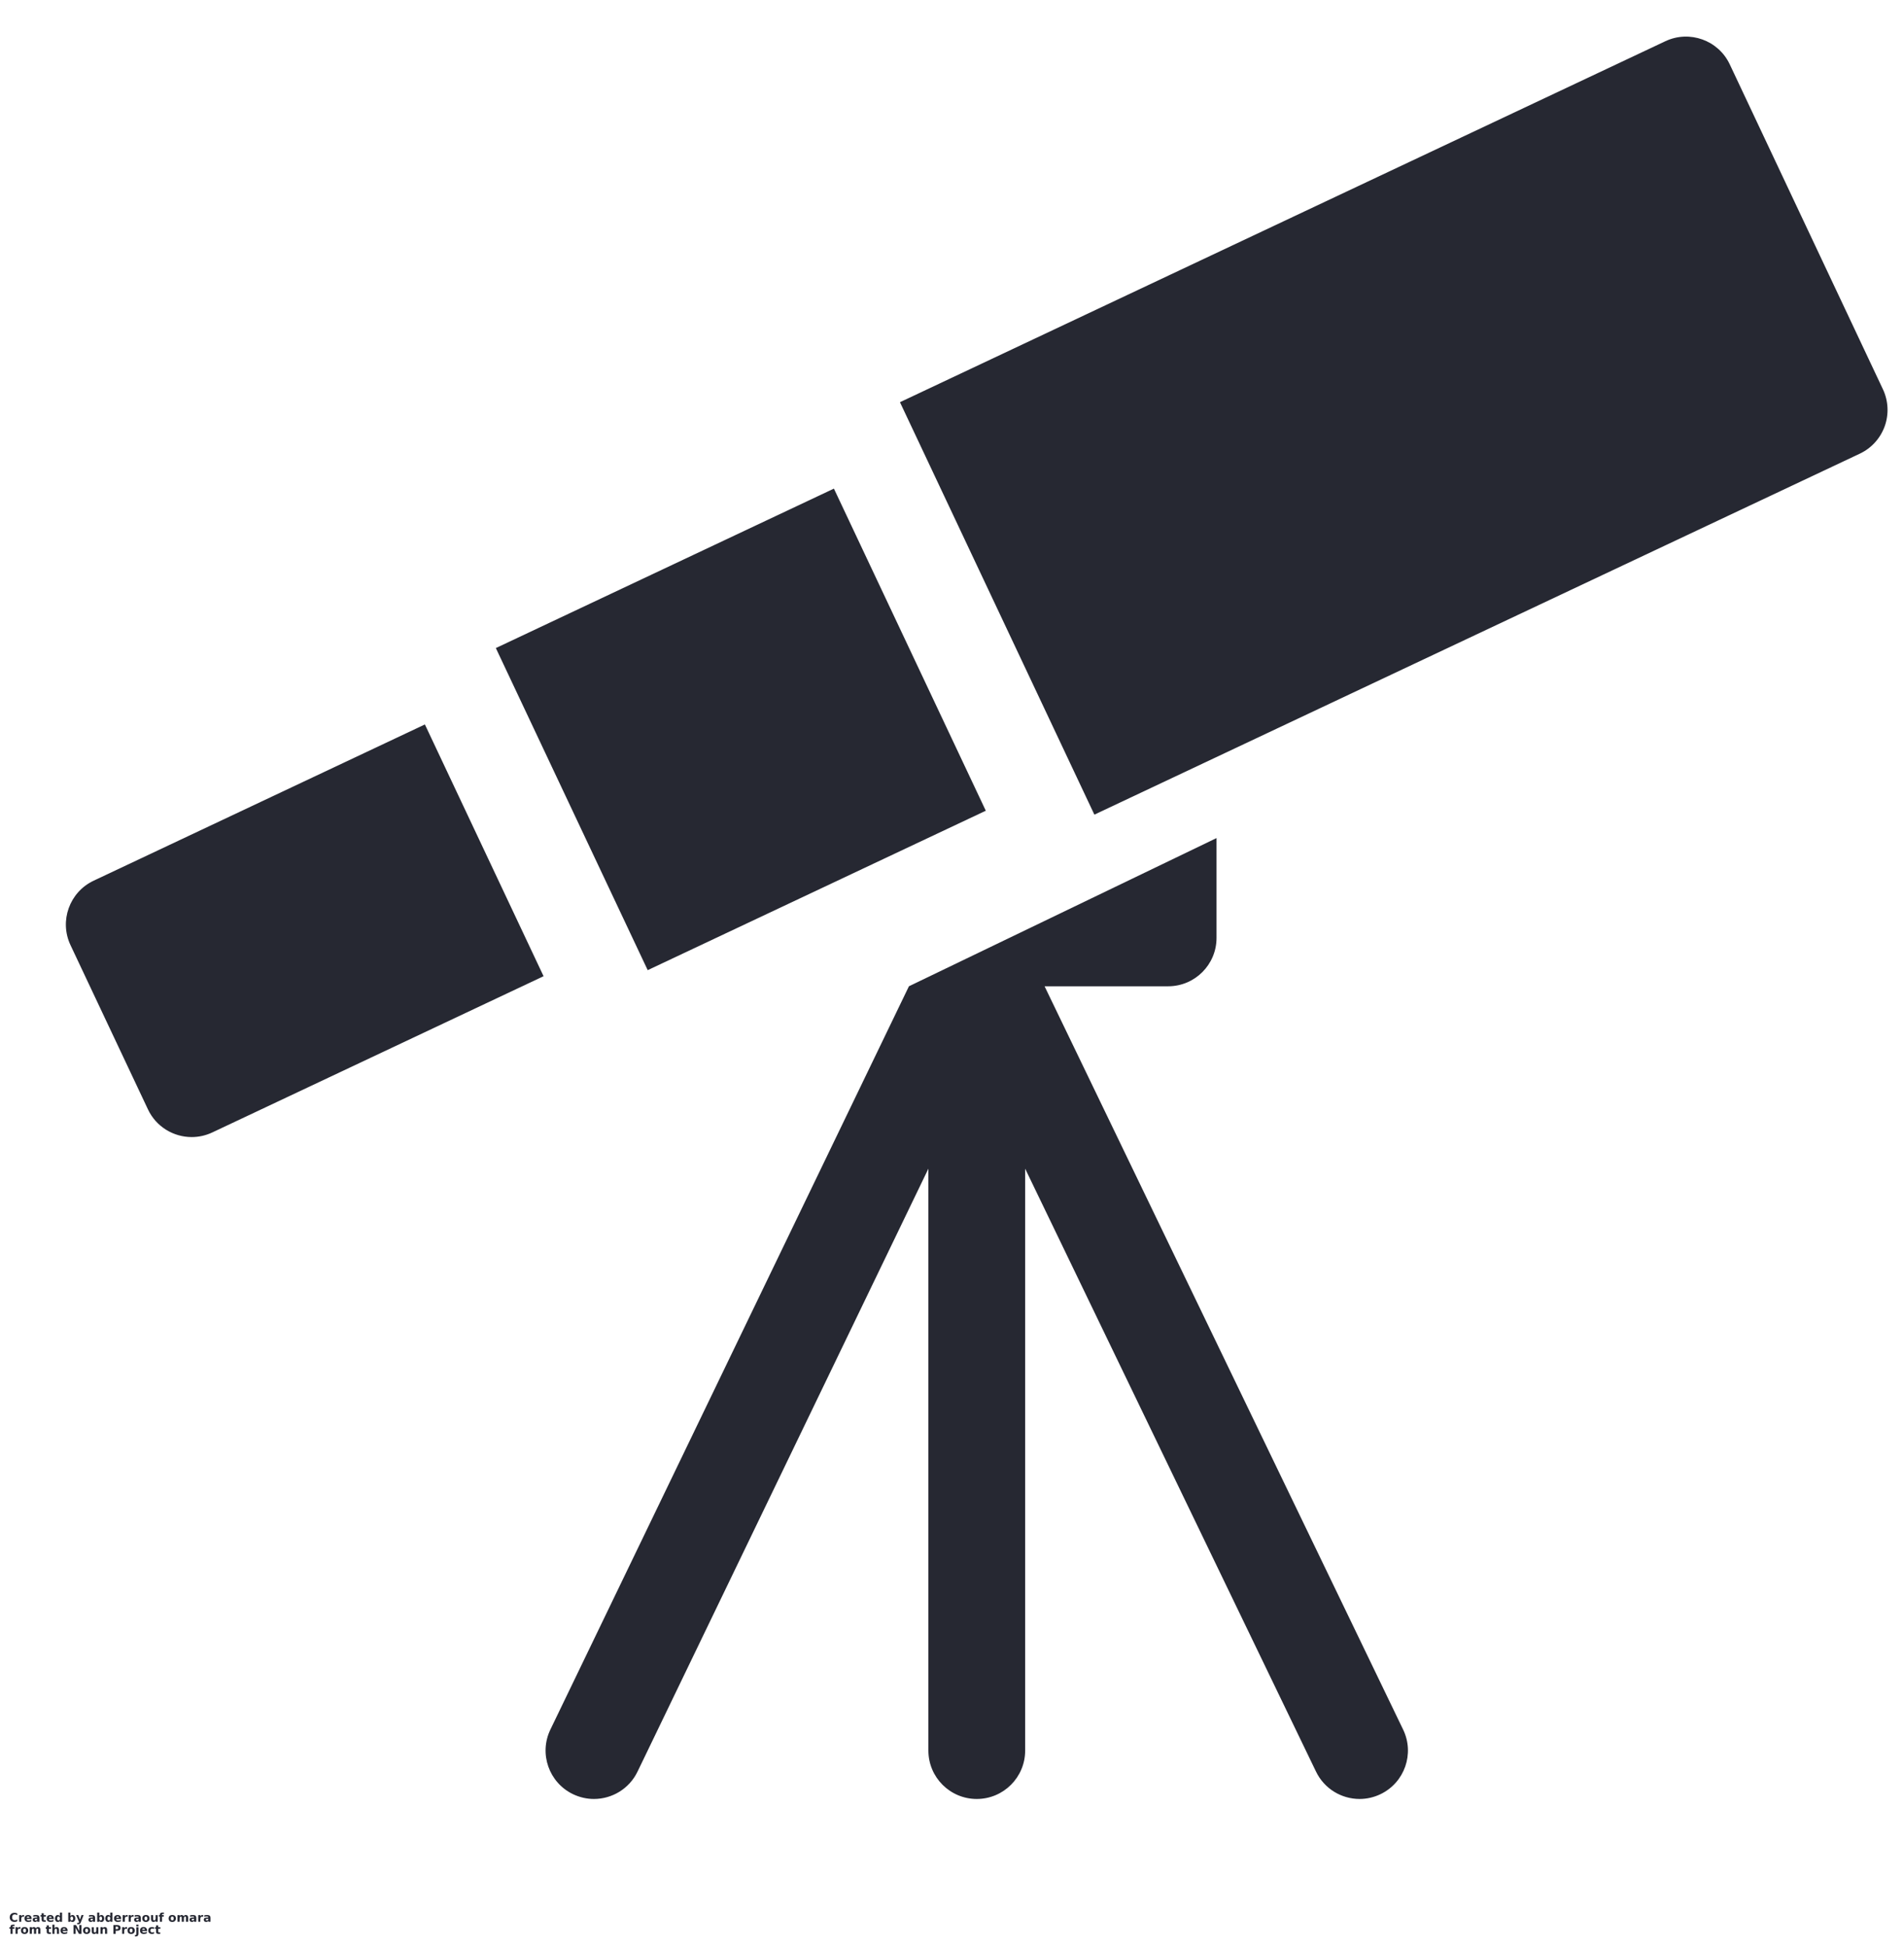 <svg width="45" height="46" viewBox="0 0 45 46" fill="none" xmlns="http://www.w3.org/2000/svg">
<path d="M44.502 9.199L40.882 1.521C40.613 0.95 39.931 0.705 39.36 0.974L21.27 9.504L25.865 19.25L43.956 10.72C44.23 10.591 44.441 10.358 44.544 10.073C44.646 9.787 44.631 9.473 44.502 9.199L44.502 9.199Z" fill="#262832"/>
<path d="M10.042 17.119L2.213 20.811C1.642 21.081 1.397 21.762 1.666 22.333L3.496 26.213C3.69 26.627 4.102 26.869 4.53 26.869C4.694 26.869 4.86 26.834 5.017 26.76L12.847 23.068L10.042 17.119Z" fill="#262832"/>
<path d="M19.709 11.546L11.719 15.314L15.308 22.925L23.298 19.158L23.314 19.191C23.314 19.192 23.314 19.192 23.315 19.192L19.709 11.546Z" fill="#262832"/>
<path d="M33.162 40.87L24.688 23.306H27.609C28.24 23.306 28.752 22.794 28.752 22.163V19.804L21.482 23.306L13.008 40.87C12.734 41.438 12.973 42.122 13.541 42.396C13.702 42.473 13.871 42.51 14.037 42.51C14.463 42.51 14.871 42.272 15.068 41.863L21.942 27.616V41.367C21.942 41.998 22.454 42.51 23.085 42.51C23.717 42.51 24.229 41.998 24.229 41.367V27.616L31.103 41.863C31.3 42.272 31.708 42.51 32.133 42.51C32.3 42.51 32.469 42.473 32.629 42.396C33.198 42.122 33.437 41.438 33.162 40.87H33.162Z" fill="#262832"/>
<path d="M0.408 45.399C0.398 45.404 0.387 45.408 0.376 45.411C0.366 45.413 0.355 45.414 0.344 45.414C0.309 45.414 0.282 45.405 0.261 45.386C0.241 45.367 0.23 45.34 0.23 45.307C0.23 45.273 0.241 45.247 0.261 45.228C0.282 45.209 0.309 45.199 0.344 45.199C0.355 45.199 0.366 45.2 0.376 45.203C0.387 45.205 0.398 45.209 0.408 45.214V45.257C0.398 45.251 0.388 45.246 0.378 45.242C0.369 45.239 0.359 45.237 0.348 45.237C0.329 45.237 0.314 45.243 0.303 45.256C0.292 45.268 0.287 45.285 0.287 45.307C0.287 45.329 0.292 45.346 0.303 45.358C0.314 45.37 0.329 45.376 0.348 45.376C0.359 45.376 0.369 45.374 0.378 45.371C0.388 45.368 0.398 45.363 0.408 45.356V45.399Z" fill="#262832"/>
<path d="M0.569 45.297C0.565 45.295 0.561 45.293 0.556 45.292C0.552 45.292 0.548 45.291 0.542 45.291C0.53 45.291 0.52 45.295 0.513 45.304C0.506 45.312 0.503 45.324 0.503 45.34V45.411H0.453V45.254H0.503V45.281C0.51 45.271 0.517 45.264 0.525 45.259C0.533 45.254 0.543 45.252 0.555 45.252H0.56H0.569L0.569 45.297Z" fill="#262832"/>
<path d="M0.747 45.332V45.347H0.631C0.632 45.358 0.636 45.367 0.643 45.373C0.65 45.379 0.66 45.382 0.673 45.382C0.684 45.382 0.695 45.38 0.706 45.378C0.717 45.375 0.728 45.37 0.74 45.362V45.402C0.727 45.407 0.716 45.409 0.704 45.411C0.693 45.413 0.681 45.415 0.669 45.415C0.64 45.415 0.618 45.408 0.603 45.393C0.588 45.379 0.58 45.359 0.58 45.333C0.58 45.308 0.588 45.288 0.603 45.273C0.618 45.259 0.639 45.252 0.667 45.252C0.69 45.252 0.71 45.259 0.724 45.273C0.74 45.288 0.747 45.307 0.747 45.332L0.747 45.332ZM0.696 45.315C0.696 45.306 0.693 45.299 0.687 45.294C0.682 45.288 0.675 45.285 0.666 45.285C0.656 45.285 0.648 45.287 0.643 45.292C0.637 45.297 0.633 45.305 0.631 45.315H0.696Z" fill="#262832"/>
<path d="M0.855 45.341C0.844 45.341 0.836 45.343 0.831 45.346C0.826 45.349 0.823 45.355 0.823 45.361C0.823 45.368 0.825 45.373 0.83 45.377C0.834 45.38 0.84 45.382 0.847 45.382C0.857 45.382 0.864 45.378 0.87 45.371C0.877 45.365 0.881 45.356 0.881 45.346V45.341H0.855ZM0.932 45.322V45.411H0.881V45.388C0.874 45.398 0.866 45.404 0.858 45.408C0.85 45.413 0.84 45.415 0.827 45.415C0.811 45.415 0.798 45.41 0.787 45.401C0.778 45.392 0.773 45.379 0.773 45.364C0.773 45.346 0.779 45.333 0.791 45.324C0.804 45.316 0.824 45.311 0.851 45.311H0.881V45.308C0.881 45.299 0.877 45.293 0.87 45.29C0.864 45.287 0.855 45.285 0.842 45.285C0.831 45.285 0.821 45.286 0.812 45.288C0.803 45.29 0.794 45.293 0.786 45.297V45.259C0.797 45.257 0.808 45.255 0.818 45.254C0.829 45.252 0.84 45.252 0.851 45.252C0.879 45.252 0.9 45.257 0.913 45.268C0.925 45.279 0.932 45.297 0.932 45.322V45.322Z" fill="#262832"/>
<path d="M1.034 45.21V45.254H1.085V45.29H1.034V45.356C1.034 45.364 1.036 45.369 1.038 45.371C1.041 45.374 1.046 45.375 1.055 45.375H1.081V45.411H1.038C1.018 45.411 1.004 45.407 0.996 45.399C0.987 45.391 0.983 45.376 0.983 45.356V45.29H0.959V45.254H0.983V45.21L1.034 45.21Z" fill="#262832"/>
<path d="M1.271 45.332V45.347H1.155C1.155 45.358 1.159 45.367 1.166 45.373C1.174 45.379 1.184 45.382 1.197 45.382C1.208 45.382 1.219 45.38 1.23 45.378C1.241 45.375 1.252 45.37 1.263 45.362V45.402C1.251 45.407 1.239 45.409 1.227 45.411C1.216 45.413 1.205 45.415 1.193 45.415C1.164 45.415 1.142 45.408 1.126 45.393C1.111 45.379 1.104 45.359 1.104 45.333C1.104 45.308 1.111 45.288 1.126 45.273C1.142 45.259 1.163 45.252 1.19 45.252C1.214 45.252 1.233 45.259 1.248 45.273C1.263 45.288 1.271 45.307 1.271 45.332L1.271 45.332ZM1.22 45.315C1.22 45.306 1.216 45.299 1.211 45.294C1.206 45.288 1.198 45.285 1.189 45.285C1.179 45.285 1.172 45.287 1.166 45.292C1.16 45.297 1.156 45.305 1.155 45.315H1.22Z" fill="#262832"/>
<path d="M1.416 45.278V45.195H1.467V45.412H1.416V45.389C1.409 45.398 1.402 45.405 1.393 45.409C1.386 45.413 1.376 45.416 1.365 45.416C1.345 45.416 1.329 45.408 1.317 45.393C1.305 45.377 1.299 45.358 1.299 45.334C1.299 45.31 1.305 45.291 1.317 45.275C1.329 45.26 1.345 45.252 1.365 45.252C1.375 45.252 1.385 45.255 1.393 45.259C1.402 45.263 1.409 45.27 1.416 45.278V45.278ZM1.383 45.38C1.394 45.38 1.402 45.376 1.407 45.368C1.413 45.36 1.416 45.349 1.416 45.334C1.416 45.319 1.413 45.307 1.407 45.3C1.402 45.292 1.394 45.288 1.383 45.288C1.373 45.288 1.365 45.292 1.359 45.3C1.354 45.307 1.351 45.319 1.351 45.334C1.351 45.349 1.354 45.36 1.359 45.368C1.365 45.376 1.373 45.38 1.383 45.38Z" fill="#262832"/>
<path d="M1.696 45.38C1.707 45.38 1.715 45.376 1.72 45.368C1.726 45.36 1.729 45.349 1.729 45.334C1.729 45.319 1.726 45.307 1.72 45.3C1.715 45.292 1.707 45.288 1.696 45.288C1.685 45.288 1.676 45.292 1.671 45.3C1.666 45.307 1.663 45.319 1.663 45.334C1.663 45.349 1.666 45.36 1.671 45.368C1.676 45.376 1.685 45.38 1.696 45.38ZM1.663 45.278C1.67 45.27 1.677 45.263 1.686 45.259C1.694 45.255 1.704 45.252 1.715 45.252C1.734 45.252 1.749 45.26 1.761 45.275C1.774 45.291 1.78 45.31 1.78 45.334C1.78 45.358 1.774 45.377 1.761 45.393C1.749 45.408 1.734 45.416 1.715 45.416C1.704 45.416 1.694 45.413 1.686 45.409C1.677 45.405 1.67 45.398 1.663 45.389V45.412H1.613V45.195H1.663V45.278Z" fill="#262832"/>
<path d="M1.799 45.253H1.849L1.891 45.361L1.926 45.253H1.976L1.91 45.426C1.904 45.443 1.896 45.454 1.887 45.461C1.878 45.468 1.867 45.472 1.852 45.472H1.823V45.44H1.84C1.848 45.44 1.854 45.438 1.858 45.435C1.862 45.432 1.865 45.427 1.866 45.421L1.868 45.417L1.799 45.253Z" fill="#262832"/>
<path d="M2.172 45.341C2.16 45.341 2.152 45.343 2.147 45.346C2.142 45.349 2.14 45.355 2.14 45.361C2.14 45.368 2.142 45.373 2.146 45.377C2.15 45.38 2.156 45.382 2.164 45.382C2.173 45.382 2.181 45.378 2.187 45.371C2.194 45.365 2.197 45.356 2.197 45.346V45.341H2.172ZM2.248 45.322V45.411H2.197V45.388C2.19 45.398 2.182 45.404 2.174 45.408C2.166 45.413 2.156 45.415 2.143 45.415C2.127 45.415 2.114 45.41 2.104 45.401C2.094 45.392 2.09 45.379 2.09 45.364C2.09 45.346 2.096 45.333 2.108 45.324C2.12 45.316 2.14 45.311 2.168 45.311H2.197V45.308C2.197 45.299 2.194 45.293 2.187 45.29C2.181 45.287 2.172 45.285 2.159 45.285C2.148 45.285 2.137 45.286 2.128 45.288C2.12 45.29 2.111 45.293 2.103 45.297V45.259C2.113 45.257 2.124 45.255 2.135 45.254C2.145 45.252 2.157 45.252 2.168 45.252C2.196 45.252 2.216 45.257 2.229 45.268C2.242 45.279 2.248 45.297 2.248 45.322V45.322Z" fill="#262832"/>
<path d="M2.38 45.38C2.391 45.38 2.399 45.376 2.404 45.368C2.41 45.36 2.413 45.349 2.413 45.334C2.413 45.319 2.41 45.307 2.404 45.3C2.399 45.292 2.391 45.288 2.38 45.288C2.369 45.288 2.36 45.292 2.354 45.3C2.349 45.307 2.347 45.319 2.347 45.334C2.347 45.349 2.349 45.36 2.354 45.368C2.36 45.376 2.369 45.38 2.38 45.38ZM2.347 45.278C2.353 45.27 2.361 45.263 2.37 45.259C2.378 45.255 2.388 45.252 2.399 45.252C2.417 45.252 2.433 45.26 2.445 45.275C2.458 45.291 2.464 45.31 2.464 45.334C2.464 45.358 2.458 45.377 2.445 45.393C2.433 45.408 2.417 45.416 2.399 45.416C2.388 45.416 2.378 45.413 2.37 45.409C2.361 45.405 2.353 45.398 2.347 45.389V45.412H2.297V45.195H2.347V45.278Z" fill="#262832"/>
<path d="M2.606 45.277V45.194H2.657V45.411H2.606V45.388C2.599 45.397 2.591 45.404 2.583 45.408C2.575 45.412 2.565 45.415 2.555 45.415C2.535 45.415 2.519 45.407 2.506 45.392C2.494 45.376 2.488 45.357 2.488 45.333C2.488 45.309 2.494 45.289 2.506 45.274C2.519 45.259 2.535 45.251 2.555 45.251C2.565 45.251 2.574 45.254 2.583 45.258C2.591 45.262 2.599 45.269 2.606 45.277V45.277ZM2.572 45.379C2.583 45.379 2.592 45.375 2.597 45.367C2.602 45.359 2.606 45.348 2.606 45.333C2.606 45.318 2.602 45.306 2.597 45.298C2.592 45.291 2.583 45.287 2.572 45.287C2.562 45.287 2.554 45.291 2.548 45.298C2.543 45.306 2.541 45.318 2.541 45.333C2.541 45.348 2.543 45.359 2.548 45.367C2.554 45.375 2.562 45.379 2.572 45.379Z" fill="#262832"/>
<path d="M2.862 45.332V45.347H2.746C2.747 45.358 2.751 45.367 2.758 45.373C2.765 45.379 2.776 45.382 2.788 45.382C2.799 45.382 2.81 45.38 2.822 45.378C2.832 45.375 2.844 45.37 2.855 45.362V45.402C2.843 45.407 2.831 45.409 2.819 45.411C2.808 45.413 2.796 45.415 2.785 45.415C2.756 45.415 2.734 45.408 2.718 45.393C2.703 45.379 2.695 45.359 2.695 45.333C2.695 45.308 2.703 45.288 2.718 45.273C2.734 45.259 2.755 45.252 2.782 45.252C2.806 45.252 2.825 45.259 2.84 45.273C2.855 45.288 2.862 45.307 2.862 45.332L2.862 45.332ZM2.811 45.315C2.811 45.306 2.808 45.299 2.803 45.294C2.797 45.288 2.79 45.285 2.781 45.285C2.771 45.285 2.764 45.287 2.758 45.292C2.752 45.297 2.748 45.305 2.746 45.315H2.811Z" fill="#262832"/>
<path d="M3.017 45.297C3.012 45.295 3.008 45.293 3.004 45.292C2.999 45.292 2.995 45.291 2.99 45.291C2.977 45.291 2.967 45.295 2.96 45.304C2.953 45.312 2.95 45.324 2.95 45.34V45.411H2.9V45.254H2.95V45.281C2.957 45.271 2.964 45.264 2.972 45.259C2.98 45.254 2.99 45.252 3.002 45.252H3.008H3.017L3.017 45.297Z" fill="#262832"/>
<path d="M3.157 45.297C3.153 45.295 3.149 45.293 3.144 45.292C3.14 45.292 3.135 45.291 3.13 45.291C3.118 45.291 3.108 45.295 3.101 45.304C3.094 45.312 3.091 45.324 3.091 45.34V45.411H3.041V45.254H3.091V45.281C3.097 45.271 3.105 45.264 3.112 45.259C3.121 45.254 3.131 45.252 3.143 45.252H3.148H3.157L3.157 45.297Z" fill="#262832"/>
<path d="M3.252 45.341C3.24 45.341 3.232 45.343 3.227 45.346C3.222 45.349 3.22 45.355 3.22 45.361C3.22 45.368 3.222 45.373 3.226 45.377C3.23 45.38 3.236 45.382 3.244 45.382C3.253 45.382 3.261 45.378 3.267 45.371C3.274 45.365 3.277 45.356 3.277 45.346V45.341H3.252ZM3.328 45.322V45.411H3.277V45.388C3.27 45.398 3.262 45.404 3.254 45.408C3.246 45.413 3.236 45.415 3.224 45.415C3.207 45.415 3.194 45.41 3.184 45.401C3.174 45.392 3.17 45.379 3.17 45.364C3.17 45.346 3.176 45.333 3.188 45.324C3.201 45.316 3.22 45.311 3.248 45.311H3.277V45.308C3.277 45.299 3.274 45.293 3.267 45.29C3.261 45.287 3.252 45.285 3.239 45.285C3.228 45.285 3.217 45.286 3.208 45.288C3.2 45.29 3.191 45.293 3.183 45.297V45.259C3.194 45.257 3.204 45.255 3.215 45.254C3.225 45.252 3.237 45.252 3.248 45.252C3.276 45.252 3.296 45.257 3.309 45.268C3.322 45.279 3.328 45.297 3.328 45.322V45.322Z" fill="#262832"/>
<path d="M3.449 45.287C3.438 45.287 3.429 45.291 3.423 45.299C3.417 45.306 3.414 45.318 3.414 45.333C3.414 45.348 3.417 45.359 3.423 45.368C3.429 45.375 3.438 45.379 3.449 45.379C3.46 45.379 3.468 45.375 3.473 45.368C3.479 45.359 3.482 45.348 3.482 45.333C3.482 45.318 3.479 45.306 3.473 45.299C3.468 45.291 3.46 45.287 3.449 45.287ZM3.449 45.252C3.476 45.252 3.497 45.259 3.511 45.273C3.527 45.288 3.534 45.308 3.534 45.333C3.534 45.359 3.527 45.379 3.511 45.393C3.497 45.408 3.476 45.415 3.449 45.415C3.421 45.415 3.4 45.408 3.385 45.393C3.37 45.379 3.363 45.359 3.363 45.333C3.363 45.308 3.37 45.288 3.385 45.273C3.4 45.259 3.421 45.252 3.449 45.252Z" fill="#262832"/>
<path d="M3.57 45.35V45.254H3.62V45.271V45.303V45.328V45.356C3.621 45.362 3.622 45.365 3.624 45.368C3.626 45.37 3.628 45.373 3.632 45.376C3.635 45.377 3.639 45.378 3.643 45.378C3.654 45.378 3.663 45.374 3.669 45.367C3.674 45.358 3.678 45.347 3.678 45.332V45.254H3.727V45.411H3.678V45.388C3.67 45.398 3.662 45.405 3.653 45.409C3.645 45.413 3.635 45.415 3.625 45.415C3.607 45.415 3.594 45.41 3.584 45.399C3.575 45.388 3.57 45.371 3.57 45.35L3.57 45.35Z" fill="#262832"/>
<path d="M3.875 45.194V45.227H3.848C3.841 45.227 3.836 45.228 3.833 45.231C3.83 45.233 3.829 45.238 3.829 45.244V45.254H3.871V45.29H3.829V45.411H3.779V45.29H3.754V45.254H3.779V45.244C3.779 45.227 3.784 45.214 3.793 45.207C3.803 45.198 3.817 45.194 3.837 45.194L3.875 45.194Z" fill="#262832"/>
<path d="M4.072 45.287C4.061 45.287 4.052 45.291 4.046 45.299C4.04 45.306 4.037 45.318 4.037 45.333C4.037 45.348 4.04 45.359 4.046 45.368C4.052 45.375 4.061 45.379 4.072 45.379C4.083 45.379 4.091 45.375 4.096 45.368C4.102 45.359 4.105 45.348 4.105 45.333C4.105 45.318 4.102 45.306 4.096 45.299C4.091 45.291 4.083 45.287 4.072 45.287ZM4.072 45.252C4.099 45.252 4.12 45.259 4.134 45.273C4.15 45.288 4.157 45.308 4.157 45.333C4.157 45.359 4.15 45.379 4.134 45.393C4.12 45.408 4.099 45.415 4.072 45.415C4.044 45.415 4.023 45.408 4.008 45.393C3.993 45.379 3.986 45.359 3.986 45.333C3.986 45.308 3.993 45.288 4.008 45.273C4.023 45.259 4.044 45.252 4.072 45.252Z" fill="#262832"/>
<path d="M4.34 45.281C4.346 45.271 4.354 45.264 4.362 45.259C4.371 45.254 4.38 45.252 4.391 45.252C4.409 45.252 4.423 45.257 4.433 45.268C4.442 45.279 4.447 45.295 4.447 45.315V45.411H4.396V45.329V45.327C4.396 45.325 4.397 45.323 4.397 45.32C4.397 45.309 4.395 45.301 4.392 45.296C4.388 45.291 4.383 45.288 4.375 45.288C4.366 45.288 4.359 45.292 4.354 45.3C4.348 45.308 4.346 45.319 4.346 45.334V45.411H4.295V45.329C4.295 45.312 4.293 45.301 4.29 45.296C4.287 45.291 4.282 45.288 4.274 45.288C4.265 45.288 4.258 45.293 4.253 45.301C4.248 45.309 4.245 45.32 4.245 45.334V45.411H4.195V45.254H4.245V45.277C4.251 45.269 4.258 45.262 4.266 45.258C4.274 45.254 4.283 45.252 4.292 45.252C4.303 45.252 4.313 45.254 4.32 45.259C4.329 45.264 4.335 45.272 4.34 45.281L4.34 45.281Z" fill="#262832"/>
<path d="M4.562 45.341C4.551 45.341 4.543 45.343 4.538 45.346C4.533 45.349 4.53 45.355 4.53 45.361C4.53 45.368 4.532 45.373 4.537 45.377C4.541 45.38 4.547 45.382 4.554 45.382C4.564 45.382 4.571 45.378 4.577 45.371C4.584 45.365 4.588 45.356 4.588 45.346V45.341H4.562ZM4.639 45.322V45.411H4.588V45.388C4.581 45.398 4.573 45.404 4.565 45.408C4.557 45.413 4.547 45.415 4.534 45.415C4.518 45.415 4.505 45.41 4.495 45.401C4.485 45.392 4.48 45.379 4.48 45.364C4.48 45.346 4.486 45.333 4.498 45.324C4.511 45.316 4.531 45.311 4.558 45.311H4.588V45.308C4.588 45.299 4.584 45.293 4.577 45.29C4.571 45.287 4.562 45.285 4.549 45.285C4.538 45.285 4.528 45.286 4.519 45.288C4.51 45.29 4.502 45.293 4.493 45.297V45.259C4.504 45.257 4.515 45.255 4.525 45.254C4.536 45.252 4.547 45.252 4.558 45.252C4.586 45.252 4.607 45.257 4.62 45.268C4.632 45.279 4.639 45.297 4.639 45.322V45.322Z" fill="#262832"/>
<path d="M4.802 45.297C4.797 45.295 4.793 45.293 4.789 45.292C4.784 45.292 4.78 45.291 4.775 45.291C4.762 45.291 4.752 45.295 4.746 45.304C4.739 45.312 4.735 45.324 4.735 45.34V45.411H4.686V45.254H4.735V45.281C4.742 45.271 4.749 45.264 4.757 45.259C4.765 45.254 4.776 45.252 4.788 45.252H4.793H4.802L4.802 45.297Z" fill="#262832"/>
<path d="M4.898 45.341C4.887 45.341 4.879 45.343 4.874 45.346C4.869 45.349 4.866 45.355 4.866 45.361C4.866 45.368 4.868 45.373 4.873 45.377C4.877 45.38 4.883 45.382 4.89 45.382C4.9 45.382 4.907 45.378 4.913 45.371C4.92 45.365 4.924 45.356 4.924 45.346V45.341H4.898ZM4.975 45.322V45.411H4.924V45.388C4.917 45.398 4.909 45.404 4.901 45.408C4.893 45.413 4.883 45.415 4.87 45.415C4.854 45.415 4.841 45.41 4.83 45.401C4.821 45.392 4.816 45.379 4.816 45.364C4.816 45.346 4.822 45.333 4.834 45.324C4.847 45.316 4.867 45.311 4.894 45.311H4.924V45.308C4.924 45.299 4.92 45.293 4.913 45.29C4.907 45.287 4.898 45.285 4.885 45.285C4.874 45.285 4.864 45.286 4.855 45.288C4.846 45.29 4.837 45.293 4.829 45.297V45.259C4.84 45.257 4.851 45.255 4.861 45.254C4.872 45.252 4.883 45.252 4.894 45.252C4.922 45.252 4.943 45.257 4.955 45.268C4.968 45.279 4.975 45.297 4.975 45.322V45.322Z" fill="#262832"/>
<path d="M0.344 45.48V45.513H0.317C0.309 45.513 0.304 45.514 0.302 45.517C0.299 45.52 0.298 45.524 0.298 45.53V45.54H0.34V45.576H0.298V45.697H0.248V45.576H0.223V45.54H0.248V45.53C0.248 45.513 0.253 45.5 0.262 45.493C0.271 45.484 0.286 45.48 0.306 45.48L0.344 45.48Z" fill="#262832"/>
<path d="M0.483 45.582C0.479 45.58 0.475 45.578 0.471 45.577C0.466 45.577 0.462 45.576 0.457 45.576C0.444 45.576 0.434 45.58 0.427 45.589C0.42 45.597 0.417 45.609 0.417 45.624V45.696H0.367V45.539H0.417V45.566C0.424 45.556 0.431 45.548 0.439 45.544C0.447 45.539 0.457 45.536 0.469 45.536H0.474H0.483L0.483 45.582Z" fill="#262832"/>
<path d="M0.582 45.572C0.57 45.572 0.562 45.576 0.556 45.584C0.55 45.592 0.547 45.603 0.547 45.618C0.547 45.633 0.55 45.644 0.556 45.653C0.562 45.66 0.57 45.664 0.582 45.664C0.592 45.664 0.601 45.66 0.606 45.653C0.612 45.644 0.615 45.633 0.615 45.618C0.615 45.603 0.612 45.592 0.606 45.584C0.601 45.576 0.592 45.572 0.582 45.572ZM0.582 45.537C0.609 45.537 0.629 45.544 0.644 45.558C0.659 45.573 0.667 45.593 0.667 45.618C0.667 45.644 0.659 45.664 0.644 45.678C0.629 45.693 0.609 45.7 0.582 45.7C0.554 45.7 0.533 45.693 0.518 45.678C0.503 45.664 0.496 45.644 0.496 45.618C0.496 45.593 0.503 45.573 0.518 45.558C0.533 45.544 0.554 45.537 0.582 45.537Z" fill="#262832"/>
<path d="M0.847 45.566C0.854 45.556 0.862 45.549 0.87 45.544C0.879 45.539 0.888 45.537 0.898 45.537C0.917 45.537 0.931 45.542 0.94 45.553C0.95 45.564 0.955 45.58 0.955 45.6V45.696H0.903V45.614V45.612C0.904 45.61 0.905 45.608 0.905 45.605C0.905 45.595 0.903 45.586 0.9 45.581C0.896 45.576 0.891 45.574 0.883 45.574C0.873 45.574 0.866 45.578 0.861 45.585C0.856 45.593 0.854 45.604 0.854 45.62V45.696H0.803V45.614C0.803 45.598 0.801 45.586 0.798 45.581C0.795 45.576 0.79 45.574 0.782 45.574C0.773 45.574 0.766 45.578 0.761 45.586C0.755 45.594 0.753 45.605 0.753 45.62V45.696H0.703V45.539H0.753V45.562C0.759 45.554 0.766 45.547 0.773 45.543C0.782 45.539 0.791 45.537 0.8 45.537C0.811 45.537 0.821 45.539 0.828 45.544C0.836 45.549 0.843 45.557 0.847 45.566L0.847 45.566Z" fill="#262832"/>
<path d="M1.155 45.497V45.541H1.206V45.577H1.155V45.643C1.155 45.651 1.157 45.656 1.159 45.658C1.162 45.661 1.167 45.662 1.176 45.662H1.203V45.698H1.159C1.139 45.698 1.125 45.694 1.117 45.686C1.108 45.678 1.104 45.663 1.104 45.643V45.577H1.08V45.541H1.104V45.497L1.155 45.497Z" fill="#262832"/>
<path d="M1.395 45.601V45.697H1.345V45.624C1.345 45.611 1.345 45.601 1.344 45.596C1.343 45.591 1.342 45.587 1.34 45.585C1.338 45.581 1.336 45.579 1.333 45.577C1.329 45.575 1.325 45.574 1.321 45.574C1.311 45.574 1.303 45.579 1.297 45.587C1.291 45.595 1.288 45.606 1.288 45.62V45.697H1.238V45.48H1.288V45.563C1.296 45.555 1.304 45.548 1.312 45.544C1.321 45.54 1.33 45.537 1.34 45.537C1.358 45.537 1.372 45.543 1.381 45.554C1.39 45.565 1.395 45.581 1.395 45.601V45.601Z" fill="#262832"/>
<path d="M1.597 45.617V45.632H1.481C1.481 45.644 1.485 45.652 1.492 45.658C1.5 45.664 1.51 45.667 1.523 45.667C1.534 45.667 1.545 45.666 1.556 45.663C1.567 45.66 1.578 45.655 1.589 45.648V45.687C1.577 45.692 1.565 45.694 1.553 45.696C1.542 45.699 1.531 45.7 1.519 45.7C1.49 45.7 1.468 45.693 1.453 45.678C1.437 45.664 1.43 45.644 1.43 45.618C1.43 45.593 1.437 45.573 1.453 45.558C1.468 45.544 1.489 45.537 1.516 45.537C1.54 45.537 1.559 45.544 1.574 45.558C1.589 45.573 1.597 45.592 1.597 45.617L1.597 45.617ZM1.546 45.6C1.546 45.591 1.543 45.584 1.537 45.579C1.532 45.573 1.524 45.57 1.515 45.57C1.506 45.57 1.498 45.572 1.492 45.578C1.486 45.583 1.482 45.59 1.481 45.6H1.546Z" fill="#262832"/>
<path d="M1.738 45.489H1.798L1.874 45.632V45.489H1.925V45.697H1.865L1.788 45.554V45.697H1.738V45.489Z" fill="#262832"/>
<path d="M2.048 45.572C2.037 45.572 2.029 45.576 2.023 45.584C2.017 45.591 2.014 45.603 2.014 45.618C2.014 45.633 2.017 45.644 2.023 45.653C2.029 45.66 2.037 45.664 2.048 45.664C2.059 45.664 2.068 45.66 2.073 45.653C2.078 45.644 2.082 45.633 2.082 45.618C2.082 45.603 2.078 45.591 2.073 45.584C2.068 45.576 2.059 45.572 2.048 45.572ZM2.048 45.536C2.075 45.536 2.096 45.544 2.111 45.558C2.126 45.573 2.134 45.593 2.134 45.618C2.134 45.644 2.126 45.664 2.111 45.678C2.096 45.693 2.075 45.7 2.048 45.7C2.021 45.7 2 45.693 1.985 45.678C1.97 45.664 1.963 45.644 1.963 45.618C1.963 45.593 1.97 45.573 1.985 45.558C2 45.544 2.021 45.536 2.048 45.536Z" fill="#262832"/>
<path d="M2.168 45.636V45.541H2.218V45.557V45.589V45.614V45.643C2.218 45.648 2.22 45.651 2.222 45.654C2.223 45.657 2.226 45.659 2.229 45.662C2.232 45.664 2.236 45.664 2.241 45.664C2.252 45.664 2.26 45.66 2.266 45.653C2.272 45.645 2.275 45.633 2.275 45.618V45.541H2.325V45.697H2.275V45.675C2.268 45.684 2.259 45.691 2.251 45.695C2.242 45.699 2.233 45.701 2.223 45.701C2.205 45.701 2.191 45.696 2.182 45.685C2.172 45.674 2.168 45.658 2.168 45.636L2.168 45.636Z" fill="#262832"/>
<path d="M2.532 45.6V45.696H2.482V45.623C2.482 45.61 2.482 45.6 2.481 45.595C2.48 45.59 2.479 45.586 2.477 45.584C2.475 45.581 2.473 45.578 2.469 45.576C2.466 45.575 2.462 45.574 2.458 45.574C2.448 45.574 2.439 45.578 2.434 45.586C2.428 45.594 2.425 45.605 2.425 45.62V45.696H2.375V45.539H2.425V45.562C2.432 45.554 2.44 45.547 2.449 45.543C2.457 45.539 2.467 45.537 2.477 45.537C2.495 45.537 2.508 45.542 2.518 45.553C2.527 45.564 2.532 45.58 2.532 45.6V45.6Z" fill="#262832"/>
<path d="M2.68 45.489H2.768C2.795 45.489 2.815 45.495 2.829 45.507C2.843 45.518 2.851 45.534 2.851 45.556C2.851 45.579 2.843 45.596 2.829 45.607C2.815 45.619 2.795 45.624 2.768 45.624H2.733V45.697H2.68L2.68 45.489ZM2.733 45.527V45.586H2.763C2.773 45.586 2.781 45.583 2.787 45.578C2.793 45.573 2.796 45.566 2.796 45.556C2.796 45.547 2.793 45.54 2.787 45.535C2.781 45.53 2.773 45.527 2.763 45.527L2.733 45.527Z" fill="#262832"/>
<path d="M3.003 45.583C2.998 45.58 2.994 45.578 2.99 45.578C2.986 45.577 2.981 45.576 2.976 45.576C2.963 45.576 2.953 45.581 2.947 45.589C2.94 45.598 2.936 45.609 2.936 45.625V45.696H2.887V45.539H2.936V45.566C2.943 45.556 2.951 45.549 2.958 45.544C2.966 45.539 2.977 45.537 2.989 45.537H2.994H3.003L3.003 45.583Z" fill="#262832"/>
<path d="M3.099 45.572C3.088 45.572 3.079 45.576 3.074 45.584C3.068 45.592 3.065 45.603 3.065 45.618C3.065 45.633 3.068 45.644 3.074 45.653C3.079 45.66 3.088 45.664 3.099 45.664C3.11 45.664 3.118 45.66 3.123 45.653C3.129 45.644 3.132 45.633 3.132 45.618C3.132 45.603 3.129 45.592 3.123 45.584C3.118 45.576 3.11 45.572 3.099 45.572ZM3.099 45.537C3.126 45.537 3.147 45.544 3.162 45.558C3.177 45.573 3.185 45.593 3.185 45.618C3.185 45.644 3.177 45.664 3.162 45.678C3.147 45.693 3.126 45.7 3.099 45.7C3.072 45.7 3.051 45.693 3.035 45.678C3.021 45.664 3.014 45.644 3.014 45.618C3.014 45.593 3.021 45.573 3.035 45.558C3.051 45.544 3.072 45.537 3.099 45.537Z" fill="#262832"/>
<path d="M3.223 45.54H3.272V45.694C3.272 45.715 3.267 45.73 3.257 45.742C3.247 45.752 3.232 45.758 3.214 45.758H3.189V45.726H3.197C3.207 45.726 3.214 45.724 3.218 45.72C3.221 45.715 3.223 45.707 3.223 45.694V45.54ZM3.223 45.48H3.272V45.521H3.223V45.48Z" fill="#262832"/>
<path d="M3.476 45.617V45.632H3.36C3.36 45.643 3.364 45.652 3.371 45.658C3.379 45.664 3.389 45.666 3.402 45.666C3.413 45.666 3.424 45.665 3.435 45.663C3.446 45.66 3.457 45.654 3.468 45.647V45.687C3.456 45.691 3.444 45.694 3.432 45.696C3.421 45.698 3.41 45.7 3.398 45.7C3.369 45.7 3.347 45.693 3.332 45.678C3.316 45.664 3.309 45.644 3.309 45.618C3.309 45.593 3.316 45.573 3.332 45.558C3.347 45.544 3.368 45.536 3.395 45.536C3.419 45.536 3.438 45.544 3.453 45.558C3.468 45.573 3.476 45.592 3.476 45.617L3.476 45.617ZM3.425 45.6C3.425 45.591 3.422 45.584 3.416 45.578C3.411 45.573 3.403 45.57 3.394 45.57C3.385 45.57 3.377 45.572 3.371 45.577C3.365 45.582 3.361 45.59 3.36 45.6H3.425Z" fill="#262832"/>
<path d="M3.642 45.544V45.585C3.635 45.581 3.628 45.578 3.621 45.576C3.614 45.574 3.607 45.572 3.6 45.572C3.586 45.572 3.575 45.577 3.566 45.585C3.559 45.593 3.555 45.604 3.555 45.618C3.555 45.633 3.559 45.644 3.566 45.653C3.575 45.66 3.586 45.664 3.6 45.664C3.607 45.664 3.614 45.664 3.621 45.662C3.629 45.659 3.636 45.655 3.642 45.65V45.691C3.634 45.694 3.626 45.696 3.617 45.697C3.61 45.699 3.602 45.7 3.593 45.7C3.565 45.7 3.543 45.693 3.527 45.678C3.512 45.664 3.504 45.644 3.504 45.618C3.504 45.593 3.512 45.573 3.527 45.558C3.543 45.544 3.565 45.537 3.593 45.537C3.602 45.537 3.61 45.538 3.617 45.539C3.626 45.54 3.634 45.542 3.642 45.544Z" fill="#262832"/>
<path d="M3.739 45.497V45.541H3.79V45.577H3.739V45.643C3.739 45.651 3.741 45.656 3.743 45.658C3.746 45.661 3.751 45.662 3.76 45.662H3.787V45.698H3.743C3.723 45.698 3.709 45.694 3.701 45.686C3.692 45.678 3.688 45.663 3.688 45.643V45.577H3.664V45.541H3.688V45.497L3.739 45.497Z" fill="#262832"/>
</svg>
